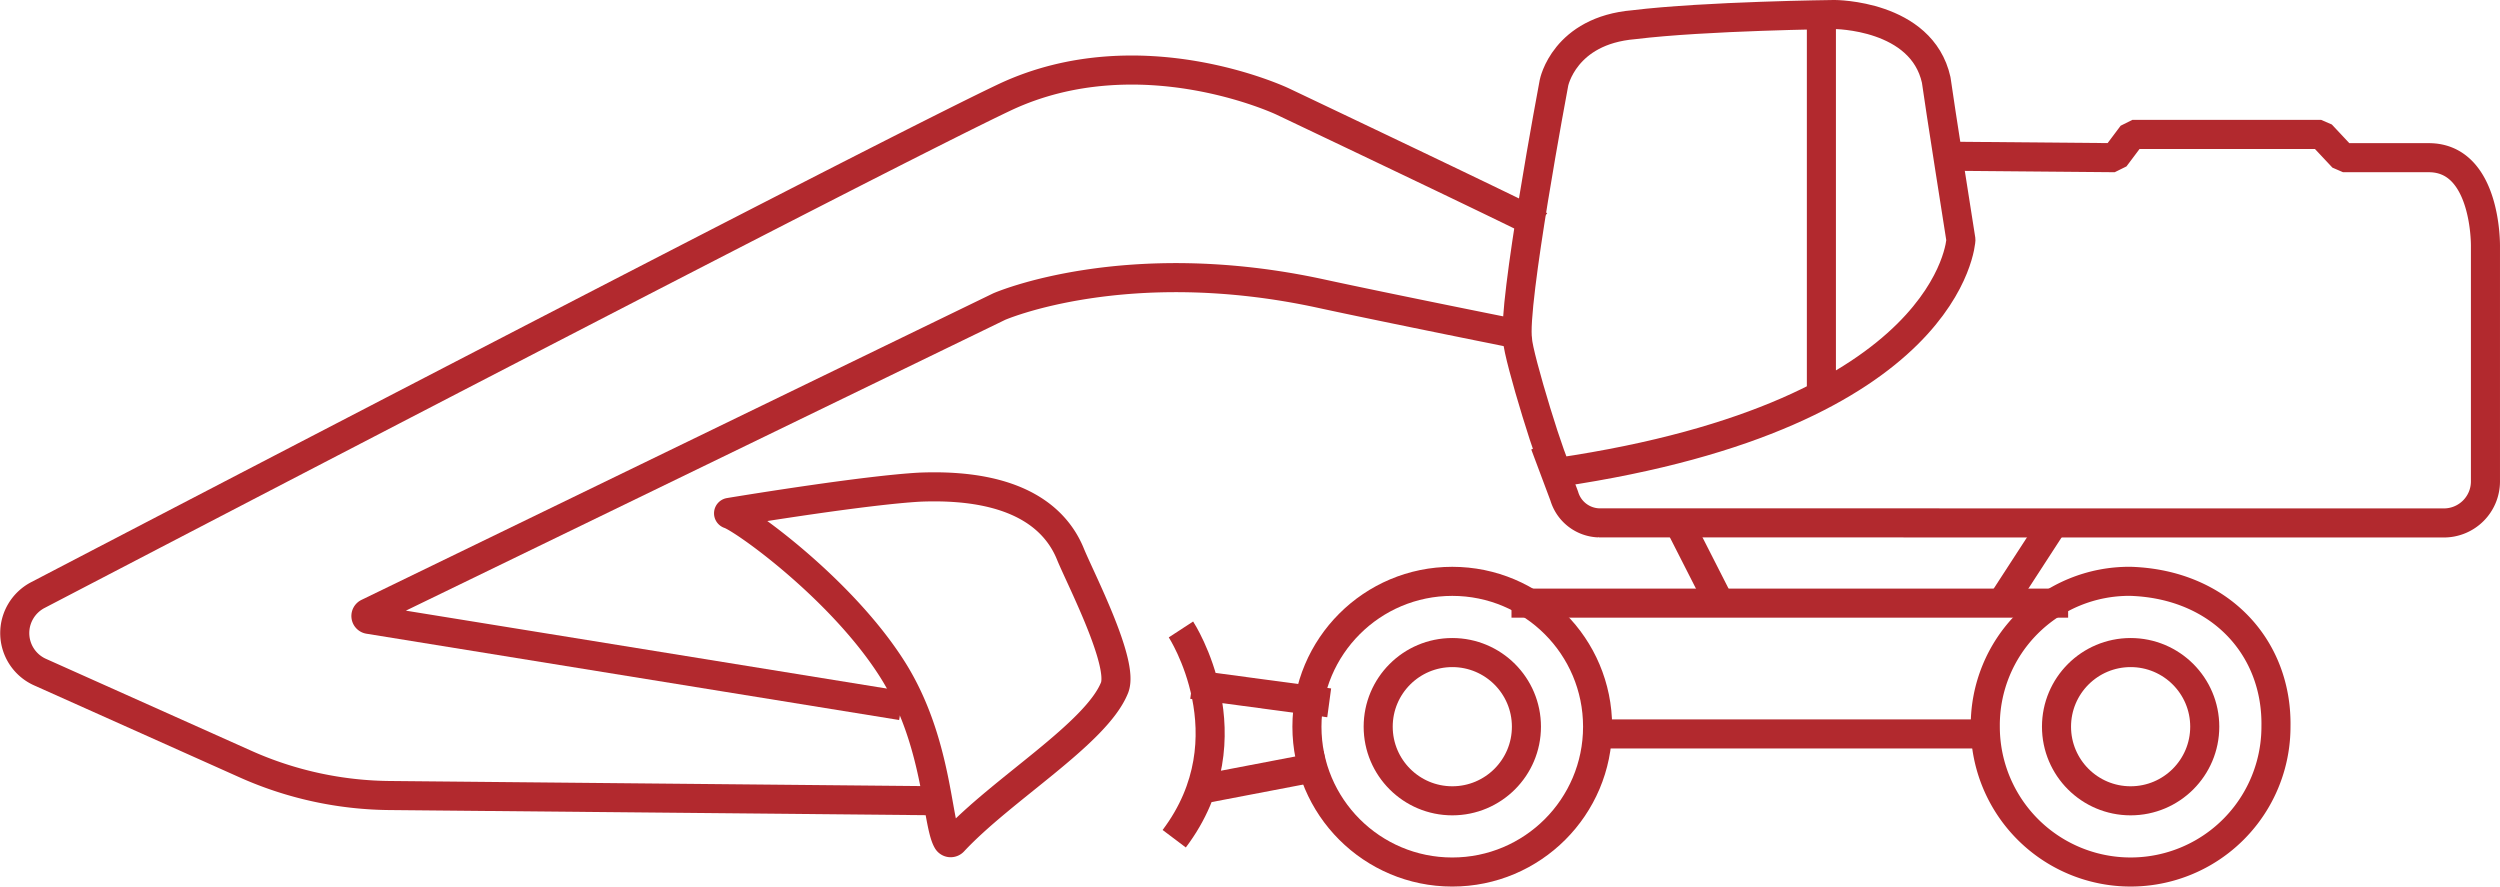 <svg xmlns="http://www.w3.org/2000/svg" width="172.014" height="61" viewBox="0 0 172.014 61">
  <g id="Gruppe_874" data-name="Gruppe 874" transform="translate(-1698.295 -1649.901)">
    <circle id="Ellipse_21" data-name="Ellipse 21" cx="10" cy="10" r="10" transform="translate(1788.219 1689.901)" fill="none" stroke="#b2292e" stroke-miterlimit="1" stroke-width="2"/>
    <path id="Pfad_66" data-name="Pfad 66" d="M1855.447,1700.4a10,10,0,0,1-20,0,9.9,9.9,0,0,1,10-10C1851.547,1690.6,1855.547,1694.9,1855.447,1700.4Z" transform="translate(-0.553 -0.5)" fill="none" stroke="#b2292e" stroke-miterlimit="1" stroke-width="2"/>
    <circle id="Ellipse_22" data-name="Ellipse 22" cx="5.1" cy="5.1" r="5.1" transform="translate(1839.794 1694.801)" fill="none" stroke="#b2292e" stroke-miterlimit="1" stroke-width="2"/>
    <circle id="Ellipse_23" data-name="Ellipse 23" cx="5.1" cy="5.1" r="5.1" transform="translate(1793.122 1694.801)" fill="none" stroke="#b2292e" stroke-miterlimit="1" stroke-width="2"/>
    <path id="Pfad_67" data-name="Pfad 67" d="M1802.847,1691.4h38.3m-8.086-30.749,11.3.1,1.2-1.6h13l1.5,1.6h5.9c4,0,3.9,6.1,3.9,6.1v16.172a2.86,2.86,0,0,1-2.861,2.86l-58.156-.006a2.568,2.568,0,0,1-2.367-1.843l-1.333-3.559" transform="translate(-0.553)" fill="none" stroke="#b2292e" stroke-miterlimit="1" stroke-width="2"/>
    <path id="Pfad_68" data-name="Pfad 68" d="M1805.947,1682.4c-.3.1-2.8-8.1-2.8-9.1-.4-2.3,2.5-17.7,2.5-17.7s.7-3.6,5.5-4c4.9-.6,13.8-.7,13.8-.7s6,0,7,4.5c.2,1.5,1.7,11,1.7,11S1833.047,1678.4,1805.947,1682.4Zm18.1-5.3v-26.2m-9.9,34.8,2.9,5.7m23.1-5.7-3.7,5.7m-27.9,9h26.9" transform="translate(-0.43)" fill="none" stroke="#b2292e" stroke-miterlimit="1" stroke-width="2"/>
    <path id="Pfad_69" data-name="Pfad 69" d="M1760.321,1698.761l-36.653-5.938a.234.234,0,0,1-.063-.442l43.442-21.08s8.7-3.8,22.1-.9c4.6,1,14.1,2.9,14.1,2.9" transform="translate(0 -0.306)" fill="none" stroke="#b2292e" stroke-miterlimit="1" stroke-width="2"/>
    <path id="Pfad_70" data-name="Pfad 70" d="M1763.016,1705l-37.851-.362a24.81,24.81,0,0,1-9.974-2.162l-14.126-6.323a2.942,2.942,0,0,1-1.349-4.183h0a2.957,2.957,0,0,1,1.184-1.125c6.827-3.558,57.964-30.2,66.547-34.262,9.3-4.357,19.1.3,19.1.3s17.3,8.218,17.5,8.416" fill="none" stroke="#b2292e" stroke-miterlimit="1" stroke-width="2"/>
    <path id="Pfad_71" data-name="Pfad 71" d="M1764.086,1708.3c3.374-3.622,9.817-7.42,11.086-10.581.678-1.688-2.353-7.52-3.038-9.2-.96-2.359-3.564-4.872-10.357-4.6-3.686.206-11.556,1.482-13.108,1.738a.063.063,0,0,0-.009.123c.974.315,7.714,5.129,11.225,10.67,3.12,4.926,3.053,10.58,3.791,11.81A.258.258,0,0,0,1764.086,1708.3Z" transform="translate(-0.19 -0.5)" fill="none" stroke="#b2292e" stroke-miterlimit="2" stroke-width="2"/>
    <path id="Pfad_72" data-name="Pfad 72" d="M1779.828,1693.71s4.819,7.388-.463,14.4m10.663-9.35-9.426-1.267m9.226,5.567-8.32,1.593" transform="translate(-0.277 -0.5)" fill="none" stroke="#b2292e" stroke-miterlimit="5" stroke-width="2"/>
  </g>
</svg>
